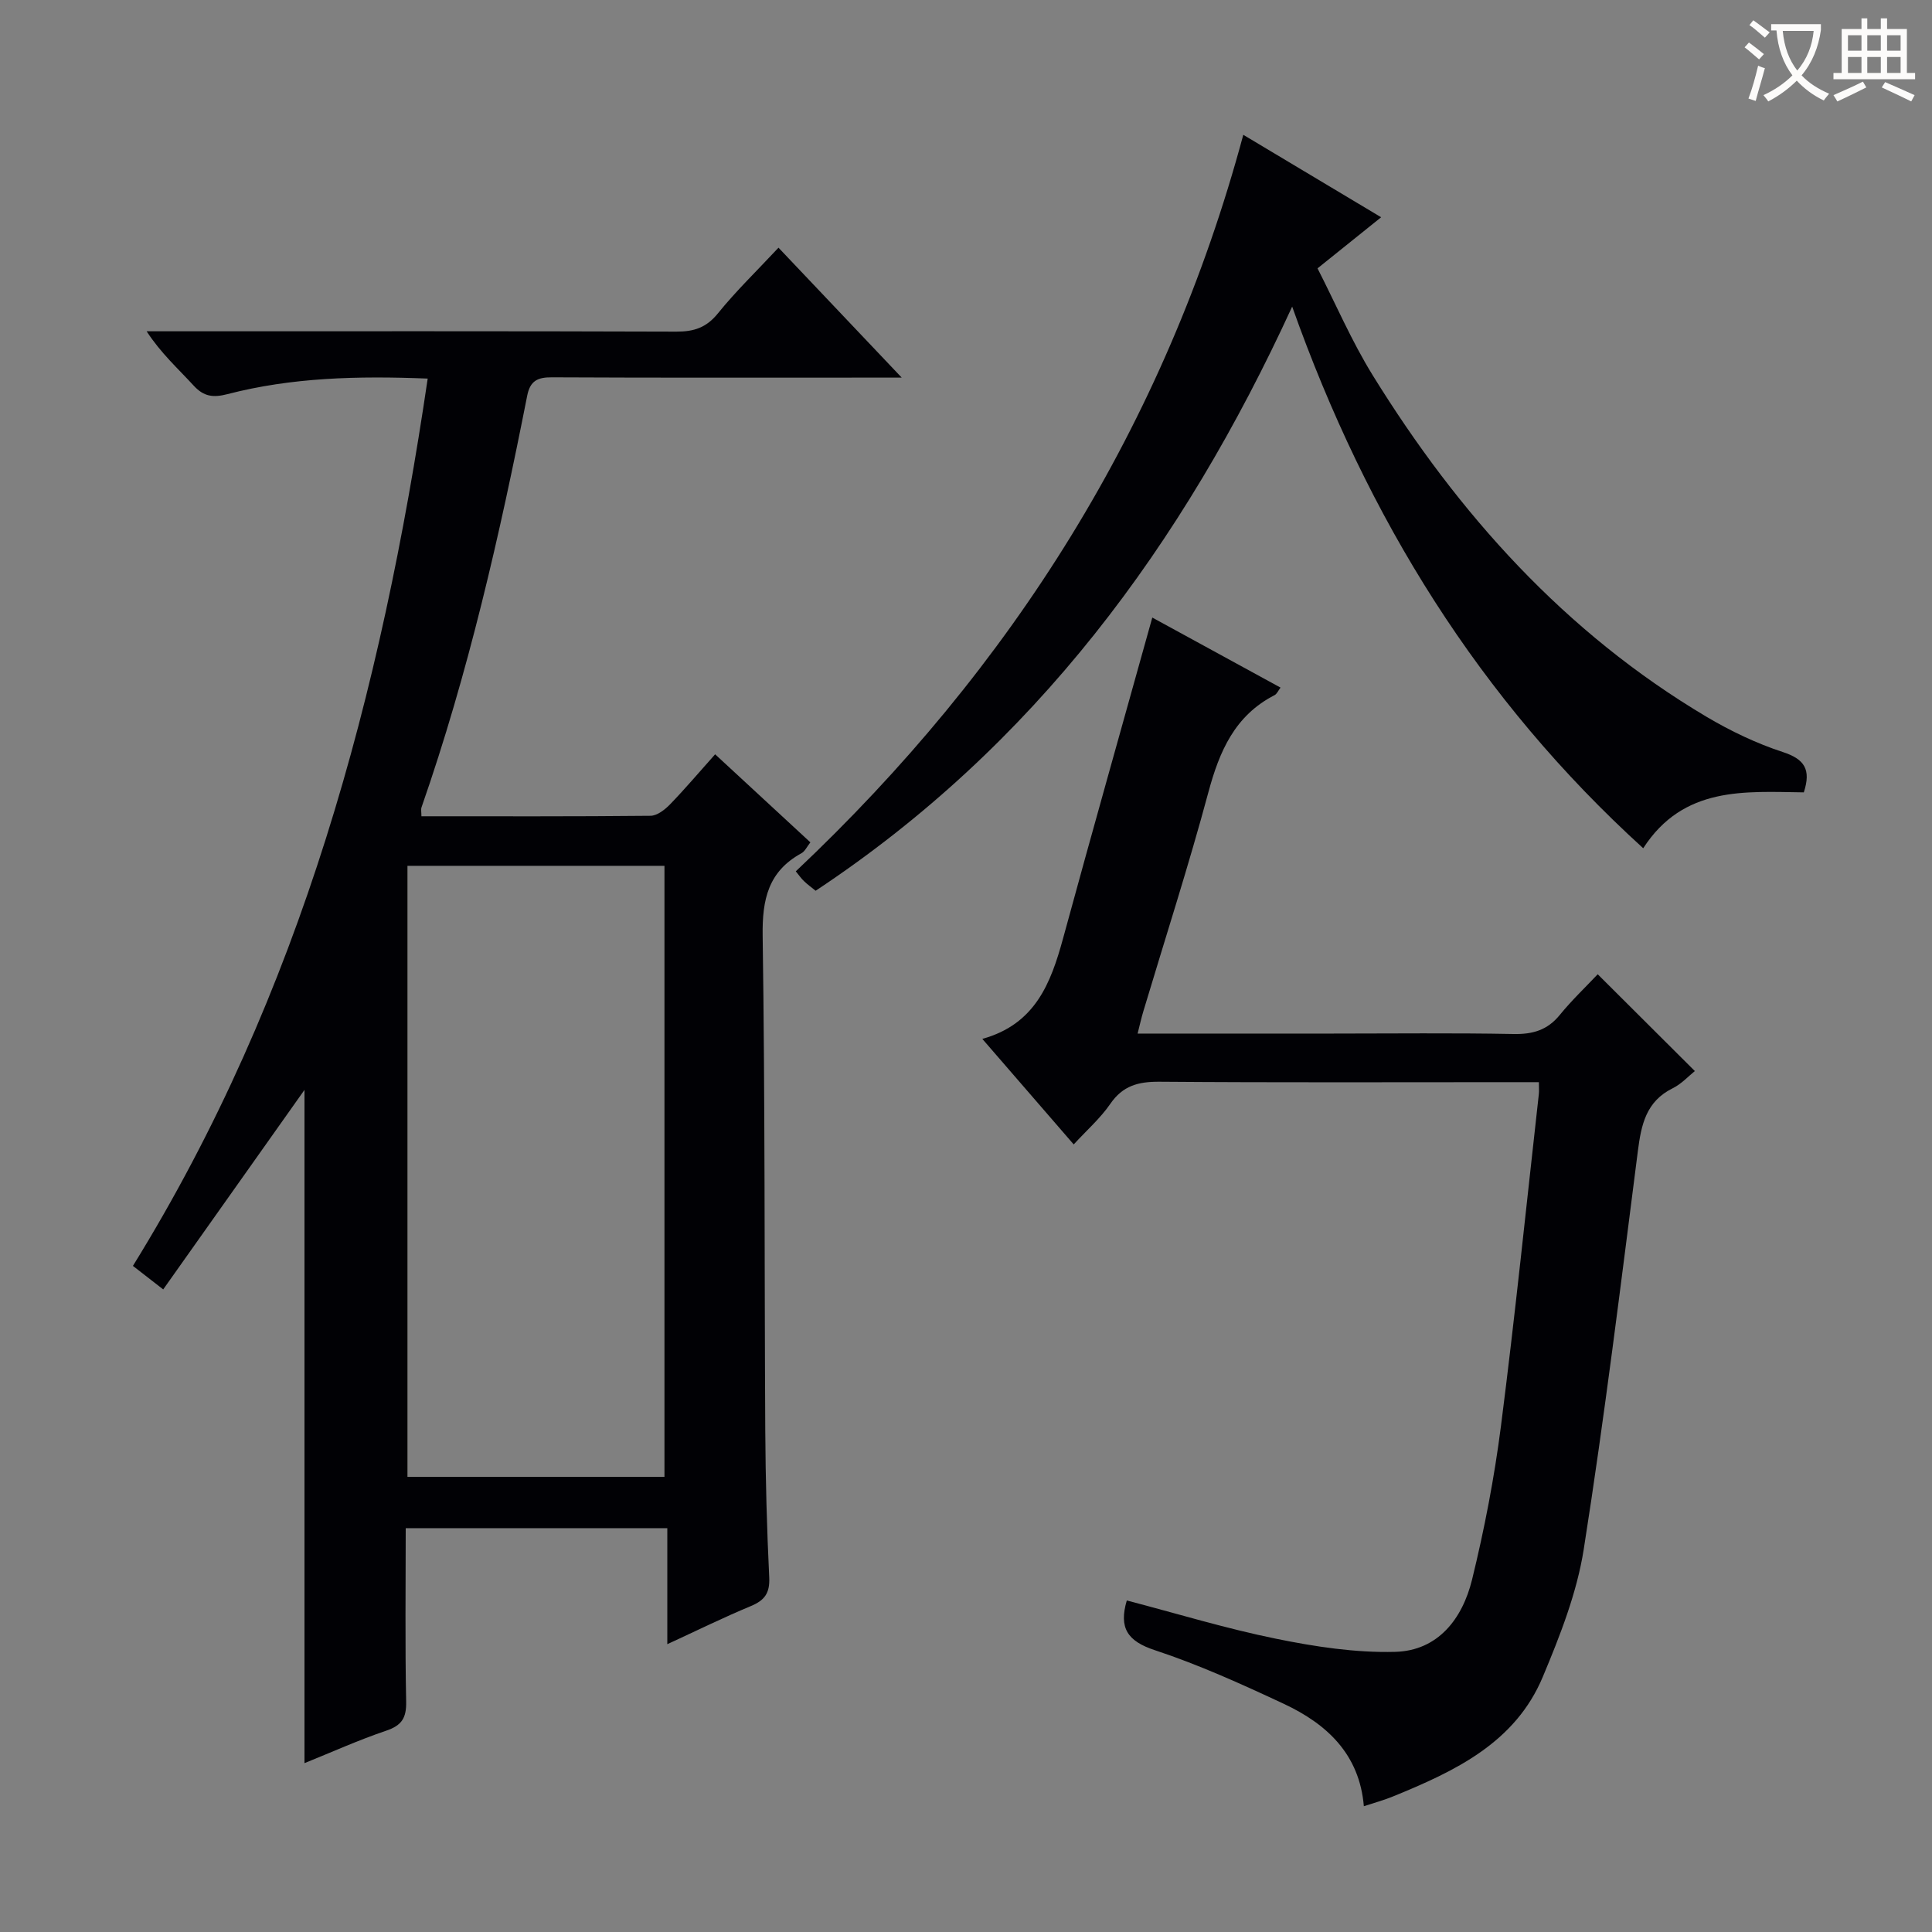 <svg enable-background="new 0 0 400 400" viewBox="0 0 400 400" xmlns="http://www.w3.org/2000/svg"><rect x="0" y="0" width="400" height="400" fill="#808080" stroke="none"/><g fill="#010105"><path d="m88.55 78.38c-14.56-.58-28.15-.23-41.45 3.22-2.97.77-4.92.52-7.02-1.78-3.21-3.5-6.77-6.69-9.72-11.23h5.71c34.66 0 69.32-.05 103.97.07 3.62.01 6.2-.82 8.58-3.76 3.74-4.63 8.05-8.79 12.56-13.62 8.35 8.8 16.49 17.39 25.51 26.9-2.95 0-4.7 0-6.44 0-21.99 0-43.99.05-65.98-.06-2.96-.02-4.51.71-5.12 3.81-5.68 28.82-12.19 57.43-21.88 85.22-.15.44-.02.97-.02 1.85 15.84 0 31.64.06 47.43-.1 1.37-.01 2.97-1.26 4.03-2.35 3.11-3.21 6-6.63 9.35-10.38 6.64 6.14 13.06 12.08 19.72 18.23-.69.86-1.11 1.85-1.86 2.26-6.86 3.76-8.13 9.56-8.02 17.05.5 34.15.35 68.31.54 102.46.06 10.15.33 20.3.82 30.43.15 3.21-.93 4.72-3.78 5.91-5.63 2.34-11.12 5.04-17.32 7.9 0-8.26 0-15.96 0-24.02-18.23 0-35.93 0-54.16 0 0 12.02-.15 23.97.09 35.91.07 3.38-.9 4.93-4.13 6.02-5.79 1.96-11.38 4.49-16.92 6.72 0-46.96 0-93.76 0-139.39-9.19 12.98-19.08 26.95-29.25 41.31-2.74-2.13-4.37-3.39-6.27-4.87 34.82-56.34 51.42-118.48 61.03-183.71zm49.02 227.39c0-42.45 0-84.47 0-126.51-17.95 0-35.54 0-53.21 0v126.51z"/><path d="m222.3 236.94c-6.25-7.22-12.32-14.23-18.92-21.85 10.95-3.03 14.18-11.53 16.71-20.78 6.01-22.05 12.24-44.05 18.48-66.45 8.1 4.43 17.21 9.4 26.55 14.5-.48.63-.75 1.31-1.23 1.56-8.24 4.23-11.42 11.61-13.71 20.12-4.09 15.22-8.94 30.23-13.46 45.33-.42 1.39-.73 2.81-1.19 4.62h40.35c12.5 0 24.99-.15 37.48.09 3.98.08 7.01-.8 9.57-3.94 2.51-3.08 5.42-5.84 7.86-8.43 6.91 6.89 13.37 13.32 20.11 20.04-1.29 1.03-2.76 2.66-4.58 3.56-5.52 2.72-6.52 7.54-7.22 13.02-3.52 27.5-6.89 55.03-11.2 82.41-1.42 9.04-4.91 17.9-8.47 26.41-5.73 13.72-18.27 19.58-31.06 24.8-1.84.75-3.77 1.27-6 2.01-.9-10.79-7.68-17.05-16.61-21.22-8.71-4.07-17.53-8.07-26.64-11.08-5.68-1.87-7.51-4.58-5.83-10.3 10.28 2.68 20.53 5.82 30.99 7.94 8.05 1.64 16.39 2.91 24.55 2.7 8.92-.23 13.96-6.88 15.94-14.94 2.56-10.45 4.61-21.09 5.98-31.76 2.93-22.89 5.28-45.86 7.85-68.79.07-.62.01-1.26.01-2.46-2.04 0-3.82 0-5.61 0-24.32 0-48.65.1-72.97-.09-4.35-.03-7.58.82-10.16 4.59-2.06 2.99-4.85 5.43-7.57 8.39z"/><path d="m257.41 27.91c9.54 5.71 18.74 11.21 28.54 17.07-4.39 3.53-8.35 6.71-13.17 10.58 3.73 7.29 7.05 15.06 11.44 22.16 17.74 28.69 39.81 53.29 69.11 70.69 4.98 2.95 10.33 5.51 15.81 7.3 4.48 1.47 5.86 3.61 4.32 8.34-12.12-.15-24.91-1.35-33.25 11.57-33.85-30.79-57.09-68.2-72.68-112.14-22.71 49.48-53.48 91.02-98.66 120.94-.94-.76-1.73-1.33-2.42-2-.58-.55-1.04-1.23-1.69-2.02 44.79-42.25 76.47-92.36 92.65-152.49z"/></g><path d="m362.1 8.8c1.1.8 2.1 1.6 3.1 2.4l-1 1.1c-1.3-1.1-2.3-2-3-2.5zm1.9 4.8c.5.2.9.4 1.4.5-.6 2.3-1.3 4.5-1.9 6.8l-1.5-.5c.8-2.1 1.4-4.3 2-6.8zm-1-9.4c1.3.9 2.4 1.8 3.4 2.5l-1 1.1c-1.4-1.2-2.4-2.1-3.2-2.6zm3.7 2.2v-1.4h10.3v1.2c-.5 3.6-1.8 6.8-4 9.4 1.5 1.6 3.4 2.8 5.7 3.8-.3.4-.7.8-1.1 1.4-2.3-1.1-4.1-2.5-5.6-4.1-1.6 1.6-3.6 3.1-5.9 4.3-.3-.5-.7-.9-1-1.3 2.4-1.1 4.4-2.5 6-4.1-1.9-2.5-3-5.6-3.3-9.3h-1.1zm8.8 0h-6.4c.3 3.3 1.3 6 3 8.2 2-2.3 3.1-5.1 3.4-8.2z" fill="#fcfbfa"/><path d="m385.3 3.8h1.3v2.2h2.8v-2.2h1.3v2.2h4.1v9.1h1.7v1.3h-16.9v-1.3h1.7v-9.1h4.1v-2.2zm.4 13.1.7 1.2c-1.8.9-3.8 1.9-6 2.9-.2-.4-.5-.8-.8-1.3 2.3-1 4.3-1.9 6.1-2.8zm-3.1-6.4h2.8v-3.2h-2.8zm0 4.6h2.8v-3.3h-2.8zm4-4.6h2.8v-3.2h-2.8zm0 4.6h2.8v-3.3h-2.8zm3.7 1.9c2.1.9 4.1 1.8 6.1 2.7l-.7 1.3c-2.2-1.1-4.2-2-6.1-2.9zm3.2-9.7h-2.8v3.2h2.8zm-2.8 7.8h2.8v-3.3h-2.8z" fill="#fcfbfa"/></svg>